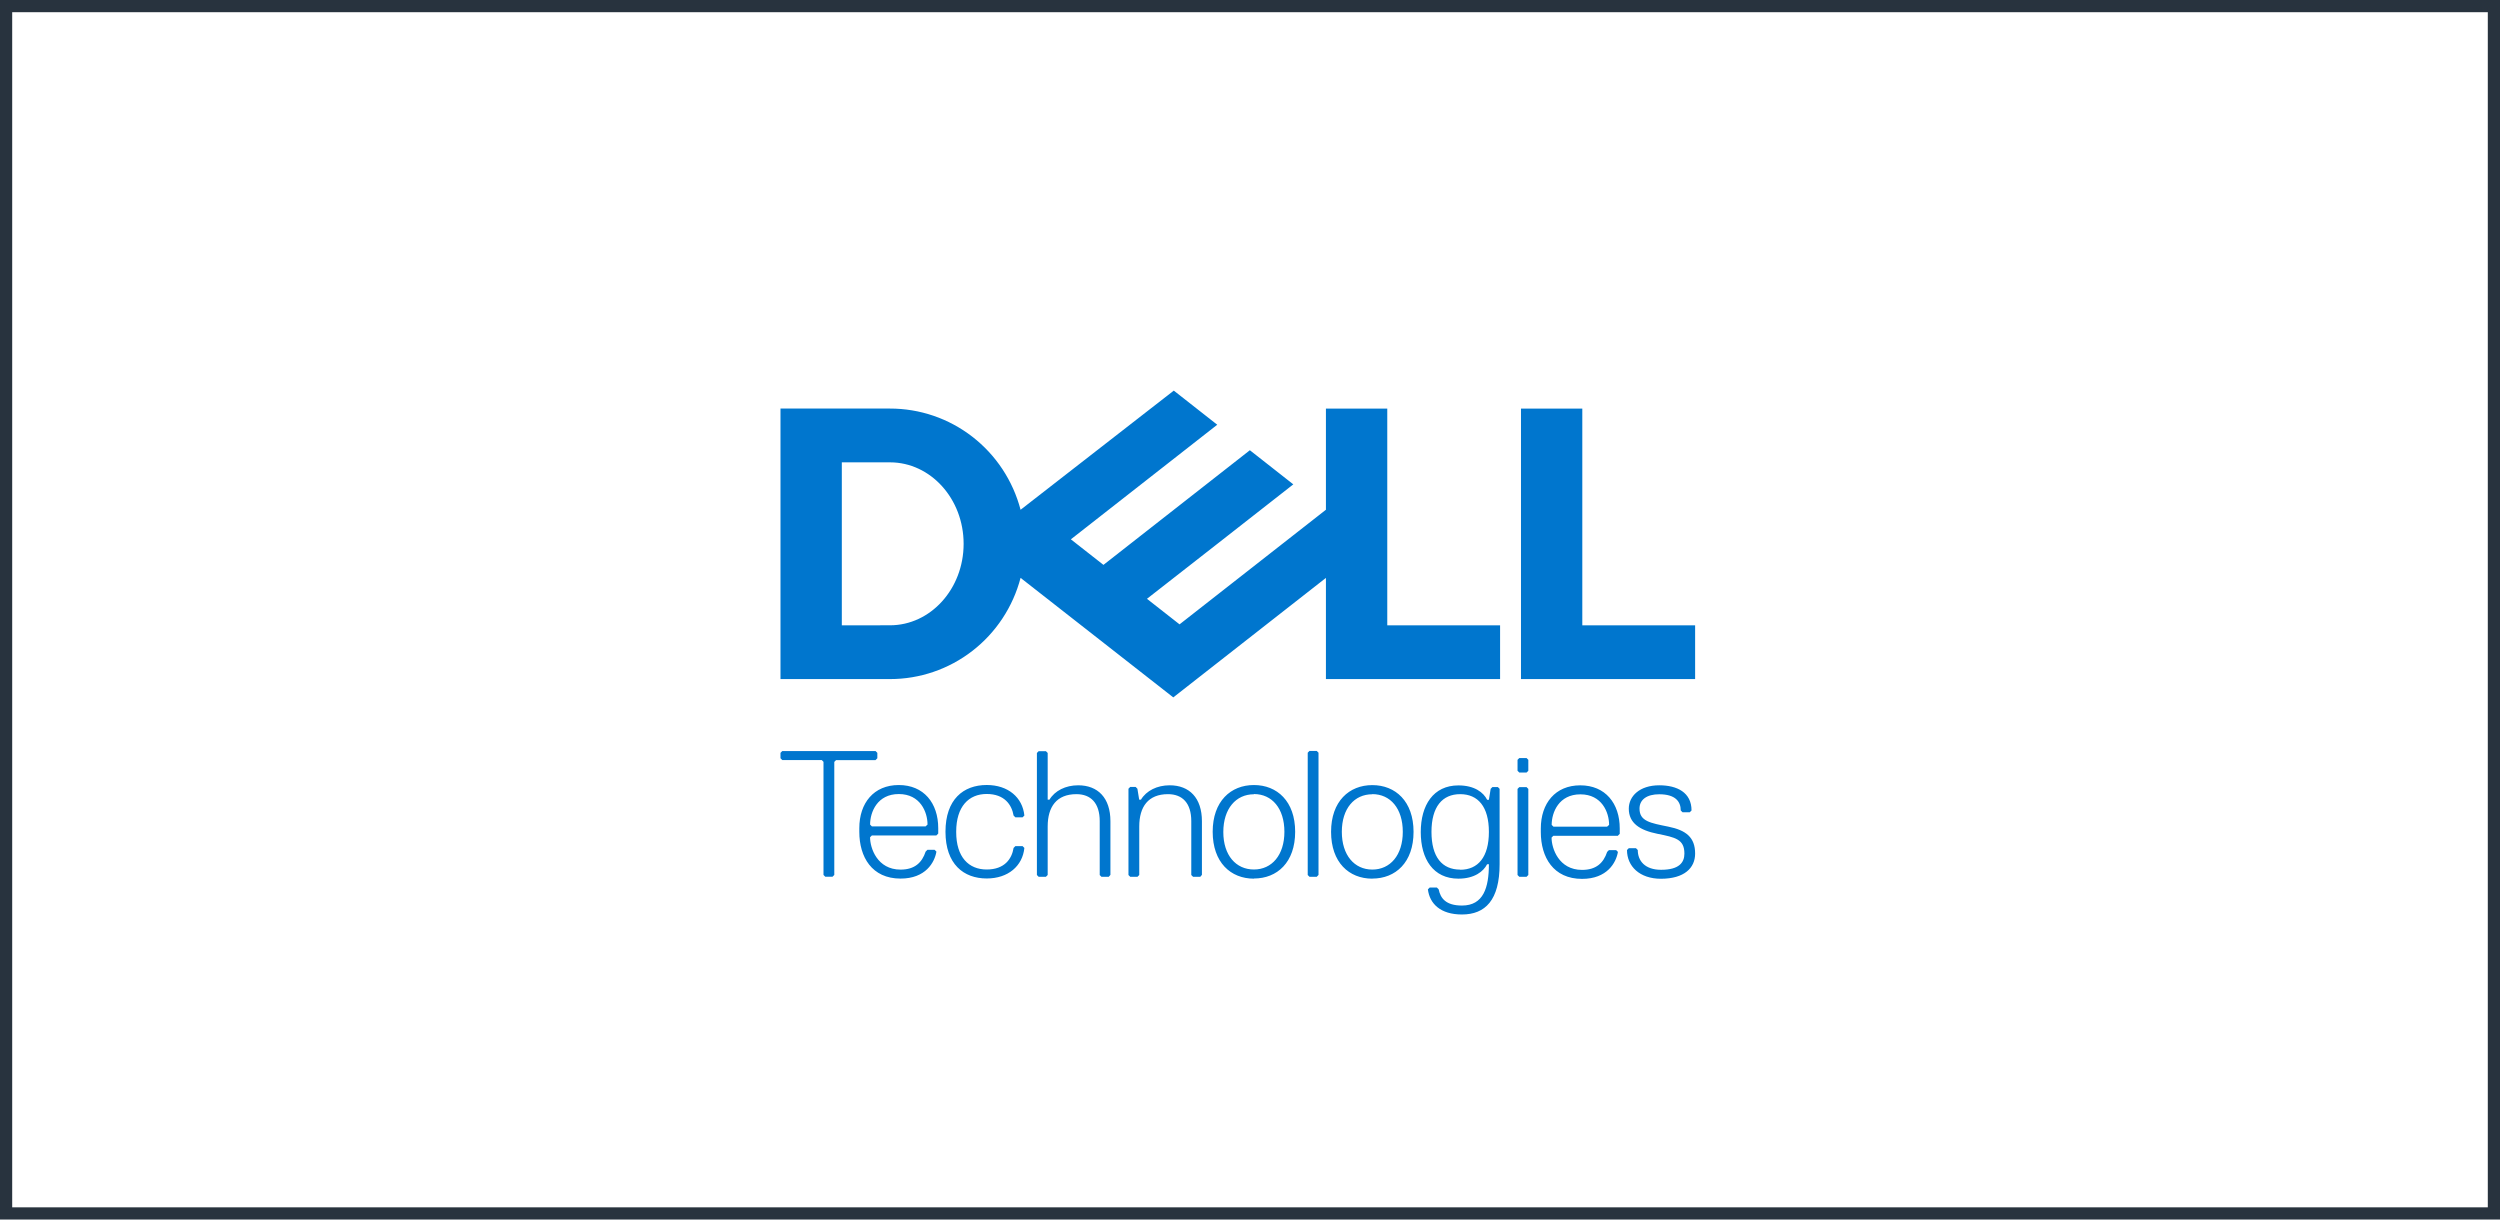 <svg width="205" height="100" viewBox="0 0 205 100" fill="none" xmlns="http://www.w3.org/2000/svg">
<rect x="0.5" y="0.5" width="204" height="99" stroke="#28333E"/>
<g clip-path="url(#clip0_6807_22120)">
<path d="M139 51.277V55.684H124.72V33.505H129.749V51.277H139ZM72.975 55.684C75.419 55.688 77.796 54.876 79.734 53.374C81.672 51.873 83.062 49.767 83.687 47.385L96.209 57.186L108.726 47.388V55.684H123.007V51.277H113.756V33.505H108.726V41.799L96.723 51.197L94.051 49.102L99.796 44.614L106.051 39.717L102.489 36.919L90.483 46.32L87.811 44.225L99.814 34.828L96.251 32.03L83.687 41.802C83.062 39.42 81.672 37.313 79.733 35.812C77.795 34.31 75.417 33.498 72.972 33.502H64V55.684H72.975ZM69.029 51.277V37.912H72.975C76.312 37.912 79.017 40.904 79.017 44.593C79.017 48.282 76.312 51.274 72.975 51.274L69.029 51.277Z" fill="#0076CE"/>
<path d="M139 69.995C139 68.666 138.264 68.08 136.794 67.783C135.325 67.487 134.44 67.341 134.44 66.308C134.44 65.572 135.034 65.13 136.058 65.13C137.382 65.13 137.821 65.728 137.821 66.458L137.967 66.605H138.561L138.706 66.458C138.706 64.983 137.519 64.394 136.061 64.394C134.443 64.394 133.561 65.291 133.561 66.311C133.561 67.49 134.452 68.08 135.915 68.373C137.379 68.666 138.121 68.816 138.121 69.995C138.121 70.731 137.682 71.323 136.209 71.323C134.885 71.323 134.297 70.587 134.297 69.701L134.152 69.555H133.558L133.413 69.701C133.413 71.03 134.443 72.059 136.206 72.059C138.118 72.05 139 71.173 139 69.995ZM132.673 68.522L132.819 68.376V67.936C132.819 65.872 131.631 64.397 129.583 64.397C127.534 64.397 126.347 65.872 126.347 67.936V68.235C126.347 70.297 127.377 72.068 129.728 72.068C131.786 72.068 132.522 70.74 132.67 69.857L132.525 69.71H131.931L131.786 69.857C131.489 70.754 130.895 71.332 129.728 71.332C127.816 71.332 127.228 69.564 127.228 68.681L127.374 68.534H132.673V68.522ZM131.783 67.786H127.383L127.237 67.64C127.237 66.608 127.831 65.136 129.592 65.136C131.352 65.136 131.946 66.611 131.946 67.64L131.783 67.786ZM125.322 71.751V64.69L125.177 64.543H124.583L124.438 64.69V71.751L124.583 71.897H125.177L125.322 71.751ZM125.322 63.203V62.305L125.177 62.159H124.583L124.438 62.305V63.203L124.583 63.349H125.177L125.322 63.203ZM119.735 71.308C118.25 71.308 117.381 70.276 117.381 68.214C117.381 66.153 118.271 65.121 119.735 65.121C121.199 65.121 122.089 66.153 122.089 68.214C122.089 70.276 121.204 71.32 119.732 71.32L119.735 71.308ZM122.089 70.865C122.089 72.78 121.647 74.255 119.883 74.255C118.559 74.255 118.12 73.657 117.971 72.927L117.826 72.78H117.232L117.087 72.927C117.232 74.105 118.117 74.988 119.88 74.988C121.792 74.988 122.968 73.809 122.968 70.862V64.684L122.823 64.537H122.38L122.235 64.684L122.089 65.581H121.944C121.647 64.983 120.914 64.403 119.589 64.403C117.532 64.403 116.502 66.024 116.502 68.235C116.502 70.446 117.532 72.05 119.586 72.05C120.911 72.05 121.647 71.452 121.941 70.871L122.089 70.865ZM112.529 65.118C114.014 65.118 115.029 66.296 115.029 68.211C115.029 70.126 113.999 71.305 112.529 71.305C111.06 71.305 110.03 70.126 110.03 68.211C110.03 66.296 111.054 65.13 112.526 65.13L112.529 65.118ZM112.529 72.044C114.441 72.044 115.911 70.716 115.911 68.211C115.911 65.707 114.427 64.379 112.529 64.379C110.632 64.379 109.148 65.707 109.148 68.211C109.148 70.716 110.614 72.05 112.526 72.05L112.529 72.044ZM108.118 71.745V61.722L107.972 61.575H107.378L107.233 61.722V71.751L107.378 71.897H107.972L108.118 71.745ZM102.821 65.112C104.306 65.112 105.321 66.29 105.321 68.205C105.321 70.12 104.291 71.299 102.821 71.299C101.352 71.299 100.312 70.141 100.312 68.226C100.312 66.311 101.349 65.13 102.821 65.13V65.112ZM102.821 72.038C104.733 72.038 106.203 70.71 106.203 68.205C106.203 65.701 104.718 64.373 102.821 64.373C100.924 64.373 99.44 65.701 99.44 68.205C99.44 70.71 100.906 72.05 102.821 72.05V72.038ZM98.558 71.739V67.341C98.558 65.426 97.528 64.394 95.913 64.394C94.882 64.394 94.001 64.836 93.558 65.572H93.413L93.267 64.675L93.122 64.528H92.679L92.534 64.675V71.751L92.679 71.897H93.273L93.419 71.751V67.772C93.419 66.15 94.155 65.121 95.773 65.121C96.961 65.121 97.685 65.857 97.685 67.332V71.751L97.831 71.897H98.424L98.558 71.739ZM91.055 71.739V67.341C91.055 65.426 90.025 64.394 88.41 64.394C87.38 64.394 86.498 64.836 86.056 65.572H85.91V61.743L85.765 61.596H85.171L85.026 61.743V71.751L85.171 71.897H85.765L85.91 71.751V67.772C85.91 66.15 86.647 65.121 88.265 65.121C89.452 65.121 90.177 65.857 90.177 67.332V71.754L90.322 71.9H90.916L91.055 71.739ZM78.408 68.199C78.408 66.135 79.438 65.106 80.908 65.106C82.377 65.106 82.965 66.003 83.114 66.874L83.259 67.02H83.853L83.998 66.874C83.853 65.399 82.674 64.37 80.911 64.37C78.999 64.37 77.529 65.549 77.529 68.202C77.529 70.856 79.014 72.035 80.911 72.035C82.674 72.035 83.853 71.003 83.998 69.531L83.853 69.384H83.259L83.114 69.531C82.968 70.428 82.377 71.299 80.908 71.299C79.438 71.299 78.408 70.291 78.408 68.226V68.199ZM76.79 68.499L76.935 68.352V67.912C76.935 65.848 75.748 64.373 73.699 64.373C71.651 64.373 70.463 65.848 70.463 67.912V68.211C70.463 70.273 71.493 72.044 73.845 72.044C75.902 72.044 76.639 70.716 76.787 69.833L76.641 69.686H76.048L75.902 69.833C75.605 70.731 75.012 71.308 73.845 71.308C71.933 71.308 71.345 69.54 71.345 68.657L71.49 68.51H76.781L76.79 68.499ZM75.899 67.763H71.493L71.348 67.616C71.348 66.584 71.942 65.112 73.702 65.112C75.463 65.112 76.057 66.587 76.057 67.616L75.899 67.763ZM71.942 62.177V61.734L71.796 61.587H64.145L64 61.734V62.177L64.145 62.323H67.382L67.527 62.47V71.745L67.672 71.891H68.266L68.412 71.745V62.476L68.557 62.329H71.793L71.942 62.177Z" fill="#0076CE"/>
</g>
<defs>
<clipPath id="clip0_6807_22120">
<rect width="75" height="43" fill="white" transform="translate(64 32)"/>
</clipPath>
</defs>
</svg>

